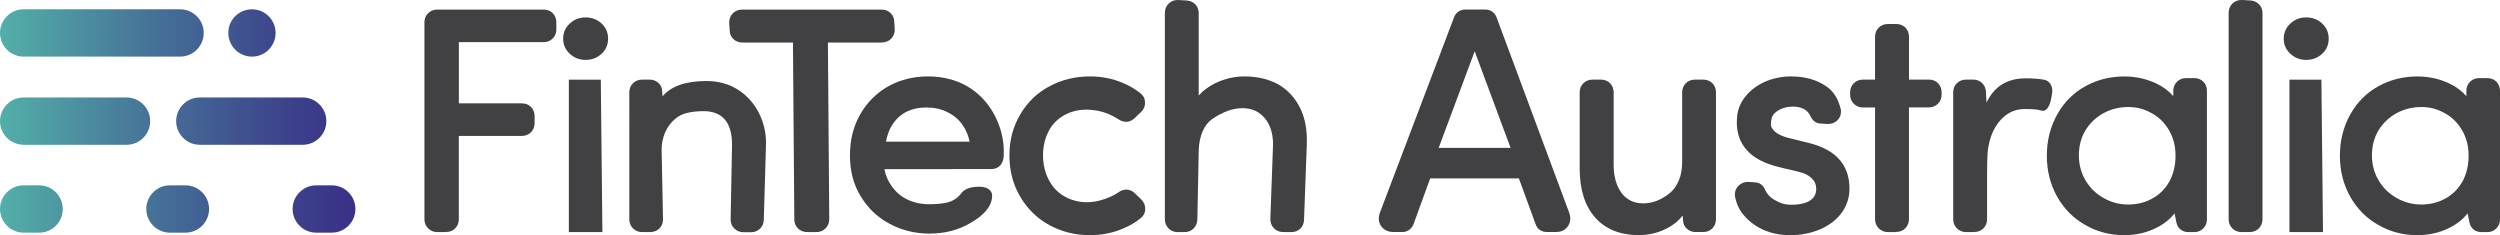 <?xml version="1.0" encoding="UTF-8"?><svg id="Layer_2" xmlns="http://www.w3.org/2000/svg" xmlns:xlink="http://www.w3.org/1999/xlink" viewBox="0 0 702.4 66.07"><defs><style>.cls-1{fill:#414042;}.cls-2{fill:url(#New_Gradient_Swatch_copy_2);}</style><linearGradient id="New_Gradient_Swatch_copy_2" x1="0" y1="33.99" x2="99.85" y2="33.99" gradientUnits="userSpaceOnUse"><stop offset="0" stop-color="#53afa8"/><stop offset=".42" stop-color="#467398"/><stop offset=".81" stop-color="#3c428b"/><stop offset="1" stop-color="#393087"/></linearGradient></defs><g id="Layer_1-2"><g><path class="cls-1" d="M125.35,65.2h-2.51c-1.01,0-1.87-.35-2.55-1.04-.69-.69-1.04-1.54-1.04-2.55V6.28c0-1.04,.35-1.91,1.04-2.58,.69-.67,1.54-1.01,2.54-1.01h29.9c1.03,0,1.9,.34,2.57,1.01,.67,.68,1.01,1.54,1.01,2.57v1.99c0,1-.34,1.86-1.01,2.54-.67,.69-1.54,1.04-2.58,1.04h-23.8V29.04h17.7c1.03,0,1.9,.34,2.57,1.01,.67,.68,1.01,1.54,1.01,2.57v1.99c0,1-.34,1.86-1.01,2.54-.68,.69-1.54,1.04-2.58,1.04h-17.7v23.41c0,1-.34,1.86-1.01,2.54-.67,.69-1.54,1.04-2.58,1.04Z"/><path class="cls-1" d="M169.25,65.2h-9.43V22.38h8.98l.45,42.82Zm-4.72-48.37c-1.71,0-3.2-.57-4.43-1.71-1.25-1.15-1.88-2.58-1.88-4.26s.63-3.11,1.88-4.26h0c1.23-1.13,2.72-1.71,4.43-1.71s3.25,.57,4.48,1.71c1.22,1.12,1.84,2.55,1.84,4.26s-.62,3.14-1.84,4.26c-1.23,1.13-2.73,1.71-4.47,1.71Z"/><path class="cls-1" d="M210.98,65.24h-2.12c-1,0-1.87-.36-2.57-1.06-.71-.71-1.05-1.6-1.01-2.64l.39-20.49c.06-3.26-.6-5.75-1.95-7.4-1.39-1.62-3.36-2.42-6.01-2.42-1.78,0-3.35,.17-4.67,.5-1.25,.29-2.36,.84-3.3,1.63-1.21,.99-2.16,2.26-2.83,3.76-.7,1.6-1.05,3.28-1.02,5.01l.39,19.38c.03,1.06-.3,1.96-.99,2.65-.69,.69-1.57,1.04-2.64,1.04h-2.25c-1.01,0-1.86-.35-2.55-1.04-.69-.69-1.04-1.55-1.04-2.55V25.96c0-1.04,.35-1.9,1.04-2.58h0c.69-.67,1.54-1.01,2.54-1.01h2.16c.93,0,1.74,.3,2.41,.9,.69,.61,1.05,1.42,1.09,2.4l.1,1.39c2.38-2.85,6.53-4.3,12.36-4.3,3.36,0,6.36,.84,8.92,2.5,2.52,1.62,4.52,3.89,5.93,6.74,1.32,2.79,1.94,5.67,1.85,8.57l-.61,21.2c-.04,1.01-.4,1.85-1.09,2.5-.69,.65-1.54,.98-2.54,.98Z"/><path class="cls-1" d="M229.39,65.2h-2.59c-1.03,0-1.9-.34-2.59-1.01-.69-.67-1.04-1.54-1.04-2.58l-.38-49.67h-14.24c-.96,0-1.79-.31-2.46-.93-.68-.62-1.04-1.45-1.08-2.46l-.13-1.97c-.07-1.1,.25-2.04,.96-2.78,.7-.74,1.62-1.11,2.71-1.11h39.16c.96,0,1.79,.31,2.46,.93,.68,.63,1.04,1.45,1.08,2.46l.13,1.97c.07,1.1-.25,2.04-.96,2.78-.7,.74-1.62,1.11-2.71,1.11h-15.1l.38,49.62c0,1.04-.35,1.91-1.04,2.6-.69,.69-1.55,1.04-2.55,1.04Z"/><path class="cls-1" d="M261.16,65.63c-4.06,0-7.84-.93-11.25-2.77-3.39-1.81-6.12-4.42-8.11-7.75-1.99-3.24-3-7.09-3-11.45s.96-8.12,2.86-11.48c1.87-3.33,4.53-6,7.89-7.93h.01c3.35-1.85,7.11-2.78,11.17-2.78s7.78,.92,10.96,2.74c3.16,1.82,5.71,4.46,7.59,7.85,1.81,3.33,2.93,7.24,2.73,11.6-.18,4.04-3.45,3.84-3.45,3.84l-30.08,.03c.36,1.81,1.05,3.42,2.06,4.78,1.17,1.66,2.65,2.92,4.4,3.76,1.88,.87,3.91,1.31,6.05,1.31,1.87,0,3.42-.13,4.61-.37,1.12-.19,2.11-.6,2.96-1.22,.53-.35,1.04-.84,1.53-1.5,.76-.98,2.1-1.8,4.89-1.83,3.64-.03,3.77,2.14,3.77,2.44,0,1.56-.57,2.89-1.53,4.08-1.33,1.65-2.83,2.65-4.59,3.69-3.33,1.96-7.2,2.96-11.49,2.96Zm-12.25-25.82h23.51c-.34-1.74-1.01-3.33-1.99-4.73h0c-1.05-1.51-2.5-2.72-4.31-3.61-1.68-.84-3.64-1.27-5.82-1.27-3.23,0-5.85,.91-7.81,2.71-1.85,1.7-3.05,4.02-3.57,6.91Z"/><path class="cls-1" d="M306.23,66.07c-4.08,0-7.88-.93-11.29-2.77-3.39-1.81-6.15-4.46-8.2-7.88-2.08-3.41-3.13-7.37-3.13-11.76s1.04-8.16,3.09-11.58c2-3.42,4.8-6.09,8.34-7.93,3.38-1.78,7.14-2.68,11.2-2.68,3.25,0,6.33,.6,9.15,1.79,1.81,.74,3.51,1.74,5.06,2.96,.85,.7,1.27,1.59,1.27,2.65s-.4,1.9-1.18,2.65l-1.82,1.73c-1.3,1.23-3.03,1.28-4.51,.24-.97-.62-1.99-1.15-3.01-1.57-4.49-1.68-8.98-1.4-12.25,.48-1.89,1.05-3.35,2.57-4.34,4.5-1.04,2.02-1.56,4.29-1.56,6.76s.54,4.82,1.6,6.84c1,1.98,2.46,3.54,4.35,4.64,3.49,2.02,7.8,2.25,12.21,.47,1.05-.39,2.06-.91,3.02-1.57,1.43-1.08,3.32-1.03,4.56,.22l1.8,1.72c.78,.75,1.18,1.65,1.18,2.69s-.45,2-1.29,2.62c-1.4,1.17-3.1,2.17-5,2.95-2.81,1.21-5.92,1.83-9.23,1.83Z"/><path class="cls-1" d="M362.84,65.2h-2.29c-1.07,0-1.96-.37-2.65-1.09-.69-.72-1.01-1.63-.98-2.69l.74-20.38c.08-2.07-.23-3.96-.94-5.61-.66-1.54-1.69-2.8-3.04-3.76-2.26-1.52-5.59-1.7-8.75-.52-1.41,.53-2.84,1.27-4.26,2.22-1.17,.81-2.1,1.98-2.76,3.49-.68,1.57-1.05,3.36-1.11,5.31l-.39,19.51c-.04,1.01-.39,1.85-1.06,2.52-.67,.67-1.53,1.01-2.53,1.01h-1.95c-1.01,0-1.86-.35-2.55-1.04-.69-.69-1.04-1.55-1.04-2.55V3.64c0-1.07,.37-1.97,1.11-2.67h0c.74-.71,1.67-1.03,2.74-.96l2.29,.13c.97,.07,1.78,.44,2.41,1.08,.64,.66,.96,1.49,.96,2.46V26.85c.59-.69,1.28-1.33,2.08-1.91,1.58-1.17,3.35-2.05,5.24-2.62,1.79-.57,3.67-.85,5.58-.85,3.57,0,6.76,.76,9.48,2.25,2.67,1.55,4.73,3.79,6.14,6.68,1.37,2.78,2,6.2,1.85,10.17l-.78,21.2c-.04,1-.39,1.83-1.05,2.47-.66,.64-1.5,.96-2.5,.96Z"/><path class="cls-1" d="M460.53,66.07c-5.3,0-9.46-1.67-12.36-4.96-2.88-3.24-4.34-7.85-4.34-13.72V25.96c0-1.04,.35-1.91,1.04-2.58,.69-.67,1.54-1.01,2.54-1.01h2.38c1.03,0,1.9,.34,2.57,1.01h0c.67,.68,1.01,1.54,1.01,2.57v20.51c0,2.17,.36,4.09,1.06,5.72,.69,1.62,1.65,2.86,2.85,3.66,1.24,.87,2.71,1.3,4.39,1.3,2.61,0,5.15-.99,7.54-2.95,1.05-.87,1.9-2.07,2.51-3.56,.6-1.46,.9-3.22,.9-5.22V25.96c0-1.04,.35-1.91,1.04-2.58,.69-.67,1.54-1.01,2.54-1.01h2.34c1.03,0,1.9,.34,2.57,1.01,.67,.68,1.01,1.54,1.01,2.57V61.61c0,1-.34,1.86-1.01,2.54-.67,.69-1.54,1.04-2.58,1.04h-2.16c-.93,0-1.74-.3-2.41-.9-.69-.61-1.05-1.42-1.09-2.4l-.1-1.34c-1.09,1.42-2.51,2.6-4.24,3.51-2.49,1.32-5.2,1.99-8.04,1.99Z"/><path class="cls-1" d="M502.82,66.07c-2.75,0-5.32-.55-7.66-1.63-2.35-1.09-4.32-2.69-5.86-4.77-.75-1.07-1.28-2.23-1.59-3.46l-.22-.86c-.04-.18-.06-.4-.06-.7,0-1.05,.41-1.94,1.2-2.63,.78-.68,1.72-.98,2.82-.91l1.7,.13c1.28,.11,2.21,.78,2.69,1.94,.32,.64,.53,.96,.65,1.11,.58,.82,1.26,1.43,2.02,1.84,.89,.53,1.66,.88,2.32,1.07,.72,.21,1.54,.32,2.44,.32,.7,0,1.13,0,1.28-.03,1.93-.15,3.37-.62,4.37-1.42,.92-.77,1.37-1.75,1.37-2.98s-.41-2.14-1.26-2.99c-.85-.85-2.09-1.47-3.67-1.84l-5.67-1.34c-4-1.01-6.96-2.57-8.81-4.64-1.93-2.08-2.91-4.74-2.91-7.89l.09-1.68c.19-2.1,1.02-4.03,2.46-5.75,1.42-1.72,3.27-3.09,5.5-4.05,2.28-.96,4.67-1.44,7.13-1.44,3.94,0,7.28,.93,9.94,2.77,1.36,.9,2.47,2.24,3.27,3.97,.38,.94,.61,1.64,.74,2.17,.1,.31,.15,.66,.15,.99,0,1.02-.39,1.89-1.16,2.56-.75,.66-1.67,.96-2.74,.9l-1.91-.13c-.83-.03-2.02-.42-2.82-2.15-.25-.57-.66-1.09-1.23-1.56-.91-.69-2.14-1.04-3.64-1.04s-2.8,.32-3.93,.95c-1.13,.63-1.79,1.36-2.03,2.23-.16,.55-.23,1.19-.23,1.93,0,.31,.07,.55,.21,.74,.63,1.3,2.12,2.23,4.49,2.89l6.08,1.51c7.49,1.87,11.29,6.17,11.29,12.78,0,2.54-.75,4.84-2.22,6.84-1.49,2-3.55,3.57-6.15,4.65-2.53,1.07-5.36,1.61-8.42,1.61Z"/><path class="cls-1" d="M532.79,65.2h-2.38c-1.01,0-1.87-.35-2.55-1.04-.69-.69-1.04-1.54-1.04-2.55V30.2h-3.42c-1.01,0-1.86-.35-2.55-1.04-.69-.69-1.04-1.54-1.04-2.55v-.65c0-1.04,.35-1.91,1.04-2.58,.69-.67,1.54-1.01,2.54-1.01h3.42V10.34c0-1.04,.35-1.91,1.04-2.58,.69-.67,1.54-1.01,2.54-1.01h2.38c1.03,0,1.9,.34,2.57,1.01,.67,.68,1.01,1.54,1.01,2.57v12.03h5.58c1.03,0,1.9,.34,2.57,1.01,.67,.68,1.01,1.54,1.01,2.57v.65c0,1-.34,1.86-1.01,2.54-.68,.69-1.54,1.04-2.58,1.04h-5.58v31.41c0,1-.34,1.86-1.01,2.54-.67,.69-1.54,1.04-2.58,1.04Z"/><path class="cls-1" d="M554.7,65.2h-2.34c-1.01,0-1.86-.35-2.55-1.04-.69-.69-1.04-1.55-1.04-2.55V25.96c0-1.04,.35-1.9,1.04-2.58h0c.69-.67,1.54-1.01,2.54-1.01h2.08c.97,0,1.8,.32,2.46,.96,.65,.63,1.01,1.44,1.09,2.39l.14,3.09c.87-1.8,1.96-3.24,3.25-4.3,2.03-1.66,4.62-2.5,7.69-2.5,2.05,0,3.78,.12,5.14,.36,.75,.11,1.39,.5,1.82,1.13,.4,.58,.6,1.26,.6,2.02,0,.3-.02,.52-.06,.7l-.25,1.42c-.19,1.06-.48,1.88-.88,2.5-.71,1.1-1.5,1.05-1.91,.93-.26-.09-.65-.18-1.18-.28-.73-.1-1.9-.16-3.45-.16-2.34,0-4.33,.77-6.08,2.36-1.79,1.63-3.07,3.87-3.81,6.65-.3,1.18-.5,2.39-.58,3.58-.08,1.3-.13,3.38-.13,6.18v12.2c0,1-.34,1.86-1.01,2.54-.67,.69-1.54,1.04-2.58,1.04Z"/><path class="cls-1" d="M632.09,65.2h-2.34c-1.01,0-1.86-.35-2.55-1.04-.69-.69-1.04-1.55-1.04-2.55V3.68c0-1.1,.37-2.01,1.11-2.72,.74-.71,1.69-1.02,2.78-.96l2.29,.13c.94,.07,1.73,.44,2.37,1.08,.64,.66,.96,1.49,.96,2.46V61.61c0,1-.34,1.86-1.01,2.54-.67,.69-1.54,1.04-2.58,1.04Z"/><path class="cls-1" d="M652.67,65.2h-9.43V22.38h8.98l.45,42.82Zm-4.72-48.37c-1.71,0-3.2-.57-4.43-1.71-1.25-1.15-1.88-2.58-1.88-4.26s.63-3.11,1.88-4.26h0c1.23-1.13,2.72-1.71,4.43-1.71s3.25,.57,4.48,1.71c1.22,1.12,1.84,2.55,1.84,4.26s-.62,3.14-1.84,4.26c-1.23,1.13-2.73,1.71-4.47,1.71Z"/><path class="cls-2" d="M50.59,15.91H6.65c-3.67,0-6.65-2.98-6.65-6.65S2.98,2.61,6.65,2.61H50.59c3.67,0,6.65,2.98,6.65,6.65s-2.98,6.65-6.65,6.65Zm-8.4,18.12c0-3.67-2.98-6.65-6.65-6.65H6.65c-3.67,0-6.65,2.98-6.65,6.65s2.98,6.65,6.65,6.65h28.9c3.67,0,6.65-2.98,6.65-6.65Zm49.5,0c0-3.67-2.98-6.65-6.65-6.65h-28.9c-3.67,0-6.65,2.98-6.65,6.65s2.98,6.65,6.65,6.65h28.9c3.67,0,6.65-2.98,6.65-6.65Zm-16.21-20.07c.3-.3,.58-.65,.83-1.01,.23-.37,.44-.75,.61-1.15,.16-.41,.29-.82,.38-1.24,.09-.43,.13-.87,.13-1.3s-.05-.88-.13-1.31c-.09-.42-.21-.84-.38-1.24-.17-.4-.37-.78-.61-1.15-.24-.36-.52-.7-.83-1.01-.3-.3-.65-.59-1.01-.83-.37-.23-.75-.45-1.15-.61s-.82-.29-1.24-.37c-2.17-.44-4.46,.27-6,1.81-.3,.31-.59,.65-.83,1.01-.23,.37-.44,.75-.61,1.15-.16,.41-.29,.82-.37,1.24-.09,.43-.13,.87-.13,1.31,0,1.74,.71,3.46,1.95,4.7,1.24,1.24,2.96,1.95,4.71,1.95s3.46-.71,4.7-1.95ZM17.63,58.72c0-3.67-2.98-6.65-6.65-6.65H6.65c-3.67,0-6.65,2.98-6.65,6.65s2.98,6.65,6.65,6.65h4.34c3.67,0,6.65-2.98,6.65-6.65Zm41.11,0c0-3.67-2.98-6.65-6.65-6.65h-4.34c-3.67,0-6.65,2.98-6.65,6.65s2.98,6.65,6.65,6.65h4.34c3.67,0,6.65-2.98,6.65-6.65Zm41.11,0c0-3.67-2.98-6.65-6.65-6.65h-4.34c-3.67,0-6.65,2.98-6.65,6.65s2.98,6.65,6.65,6.65h4.34c3.67,0,6.65-2.98,6.65-6.65Z"/><path class="cls-1" d="M440.89,59.8l-20.43-54.96c-.25-.65-.66-1.18-1.21-1.57-.56-.39-1.19-.59-1.89-.59h-5.71c-.7,0-1.33,.2-1.89,.59-.55,.39-.96,.91-1.22,1.57l-20.85,54.95c-.2,.54-.31,1.08-.31,1.6,0,1.07,.39,1.98,1.16,2.71,.76,.72,1.73,1.09,2.91,1.09h2.59c.7,0,1.34-.21,1.9-.62,.54-.4,.95-.93,1.21-1.6l4.67-12.84h24.93l4.71,12.89c.25,.69,.66,1.23,1.2,1.6,.54,.37,1.18,.56,1.91,.56h2.73c1.12,0,2.06-.37,2.79-1.1,.73-.73,1.1-1.64,1.1-2.7,0-.52-.1-1.06-.3-1.6Zm-36.68-18.26l10.12-27.13,10.08,27.13h-20.2Z"/><path class="cls-1" d="M619.05,22.96c-.67-.67-1.54-1.01-2.57-1.01h-2.29c-1,0-1.86,.34-2.54,1.01-.69,.67-1.04,1.54-1.04,2.58v1.47c-1.25-1.45-2.85-2.64-4.8-3.56-2.77-1.31-5.79-1.97-8.97-1.97-3.91,0-7.55,.9-10.82,2.68-3.4,1.85-6.08,4.52-7.99,7.94-1.96,3.47-2.95,7.39-2.95,11.65s.98,8.08,2.91,11.52c1.9,3.39,4.56,6.06,7.88,7.93,3.27,1.9,6.96,2.87,10.97,2.87,3.21,0,6.22-.68,8.93-2.02,2.13-1.04,3.87-2.42,5.19-4.1l.51,2.49c.15,.84,.54,1.52,1.17,2.03,.62,.49,1.36,.74,2.19,.74h1.64c1.04,0,1.91-.35,2.58-1.04,.67-.69,1.01-1.54,1.01-2.54V25.53c0-1.03-.34-1.9-1.01-2.57Zm-9.5,27.97c-1.18,2.11-2.77,3.71-4.76,4.8-2.02,1.15-4.3,1.73-6.83,1.73s-4.79-.61-6.92-1.82c-2.16-1.21-3.86-2.87-5.1-4.98-1.24-2.11-1.86-4.44-1.86-7.01s.62-5.03,1.86-7.05c1.27-2.05,2.96-3.65,5.06-4.8,2.1-1.15,4.43-1.73,6.97-1.73,1.07,0,2.1,.12,3.11,.35,.89,.2,1.89,.58,2.98,1.12,2.16,1.07,3.91,2.68,5.23,4.85,1.3,2.16,1.95,4.59,1.95,7.27s-.56,5.19-1.69,7.27Z"/><path class="cls-1" d="M701.39,22.96c-.67-.67-1.54-1.01-2.57-1.01h-2.29c-1,0-1.86,.34-2.54,1.01-.69,.67-1.04,1.54-1.04,2.58v1.47c-1.25-1.45-2.85-2.64-4.8-3.56-2.77-1.31-5.79-1.97-8.97-1.97-3.91,0-7.55,.9-10.82,2.68-3.4,1.85-6.08,4.52-7.99,7.94-1.96,3.47-2.95,7.39-2.95,11.65s.98,8.08,2.91,11.52c1.9,3.39,4.56,6.06,7.88,7.93,3.27,1.9,6.96,2.87,10.97,2.87,3.21,0,6.22-.68,8.93-2.02,2.13-1.04,3.87-2.42,5.19-4.1l.51,2.49c.15,.84,.54,1.52,1.17,2.03,.62,.49,1.36,.74,2.19,.74h1.64c1.04,0,1.91-.35,2.58-1.04,.67-.69,1.01-1.54,1.01-2.54V25.53c0-1.03-.34-1.9-1.01-2.57Zm-9.5,27.97c-1.18,2.11-2.77,3.71-4.76,4.8-2.02,1.15-4.3,1.73-6.83,1.73s-4.79-.61-6.92-1.82c-2.16-1.21-3.86-2.87-5.1-4.98-1.24-2.11-1.86-4.44-1.86-7.01s.62-5.03,1.86-7.05c1.27-2.05,2.96-3.65,5.06-4.8,2.1-1.15,4.43-1.73,6.97-1.73,1.07,0,2.1,.12,3.11,.35,.89,.2,1.89,.58,2.98,1.12,2.16,1.07,3.91,2.68,5.23,4.85,1.3,2.16,1.95,4.59,1.95,7.27s-.56,5.19-1.69,7.27Z"/></g></g></svg>